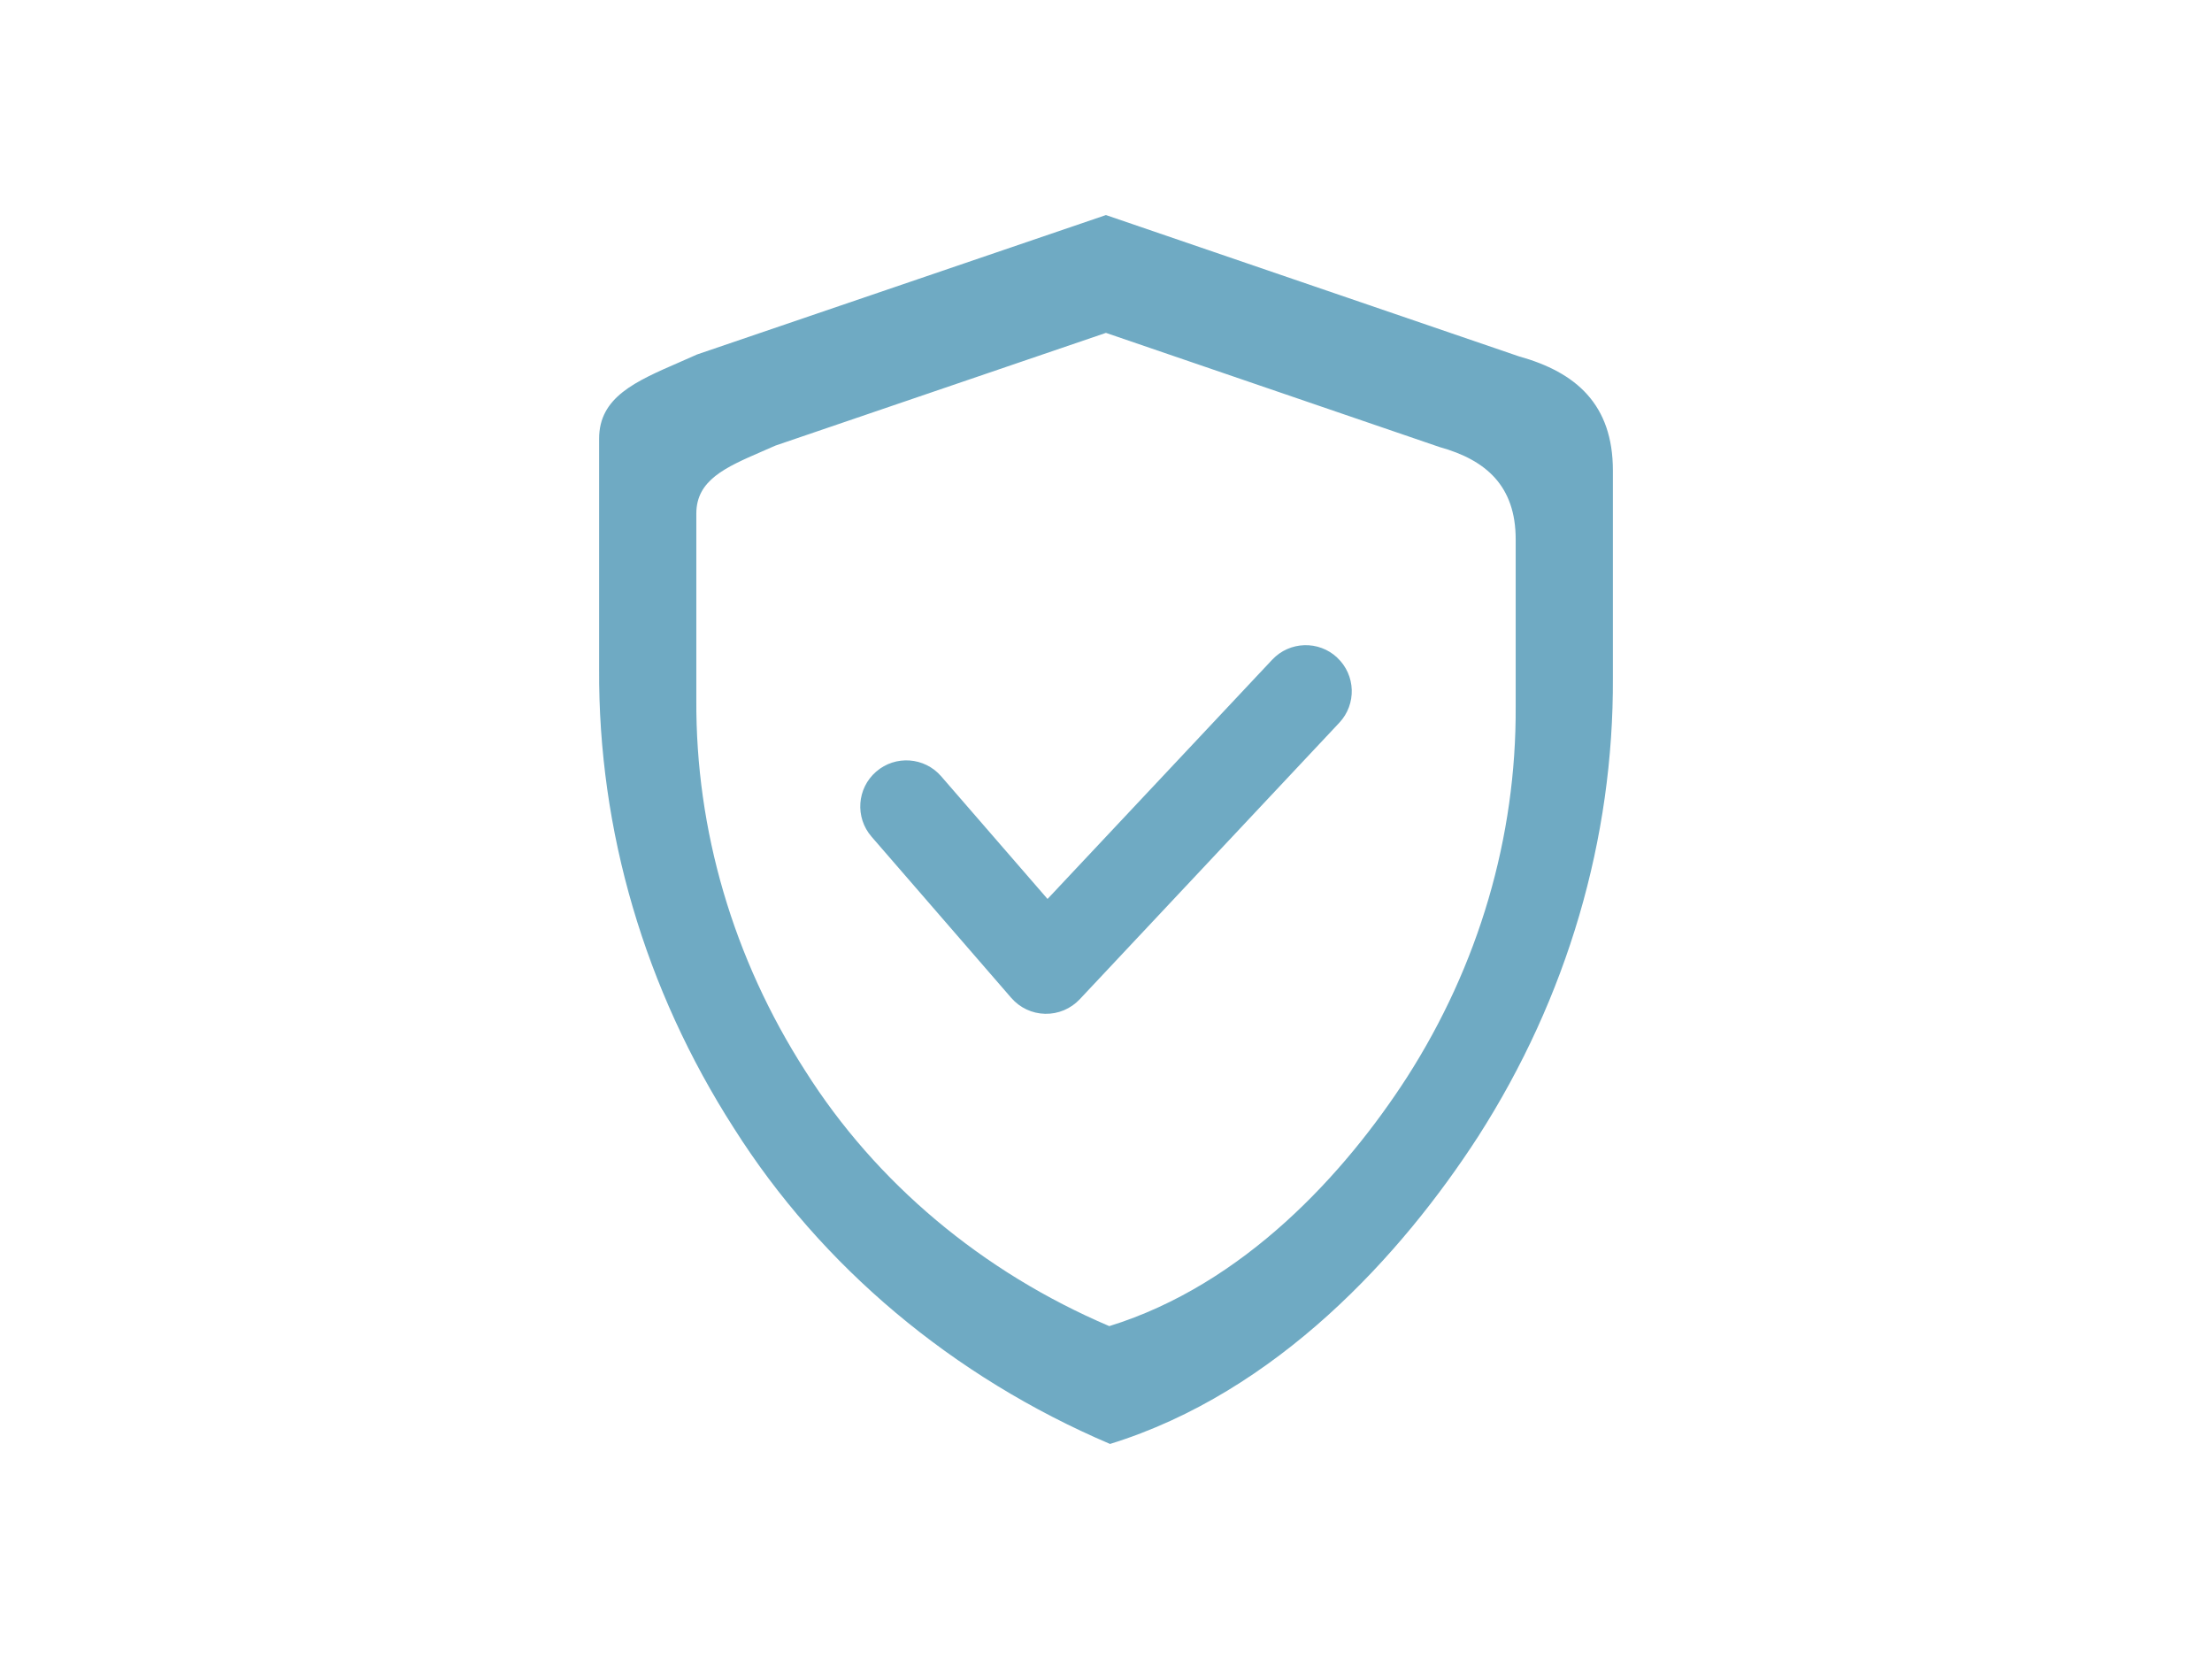 <?xml version="1.0" encoding="UTF-8"?><svg id="Layer_1" xmlns="http://www.w3.org/2000/svg" viewBox="0 0 720 540"><defs><style>.cls-1{fill:#6faac3;}</style></defs><path class="cls-1" d="M494.4,115.99l-134.42-45.99-133.09,45.38c-1.9,.86-3.77,1.67-5.59,2.47-14.55,6.32-26.29,11.42-26.29,24.94v74.94c-.3,52.61,14.86,104.28,43.85,149.45,28.52,45.11,71.27,80.99,122.45,102.82,54.4-16.82,95-61.68,119.84-100.09,28.96-45.17,44.12-96.82,43.84-149.39v-67.37c0-21.48-11.95-31.98-30.59-37.16Zm-1.05,114.02c.23,42.48-12.02,84.23-35.44,120.74-20.07,31.05-52.87,67.29-96.84,80.9-41.38-17.64-75.91-46.63-98.97-83.09-23.44-36.53-35.69-78.29-35.45-120.8v-60.58c0-10.92,9.49-15.05,21.25-20.17,1.47-.63,2.99-1.29,4.53-1.98l107.55-36.68,108.64,37.18c15.07,4.19,24.73,12.65,24.73,30.02v54.45Zm-58.09-15.94c6.05,5.67,6.34,15.16,.67,21.19l-84.49,90.01c-2.91,3.08-6.98,4.81-11.24,4.72-4.24-.08-8.24-1.96-11.03-5.17l-45.49-52.49c-5.42-6.26-4.76-15.73,1.5-21.16s15.73-4.76,21.16,1.5l34.63,39.94,73.12-77.87c5.67-6.05,15.16-6.34,21.19-.67Z"/></svg>